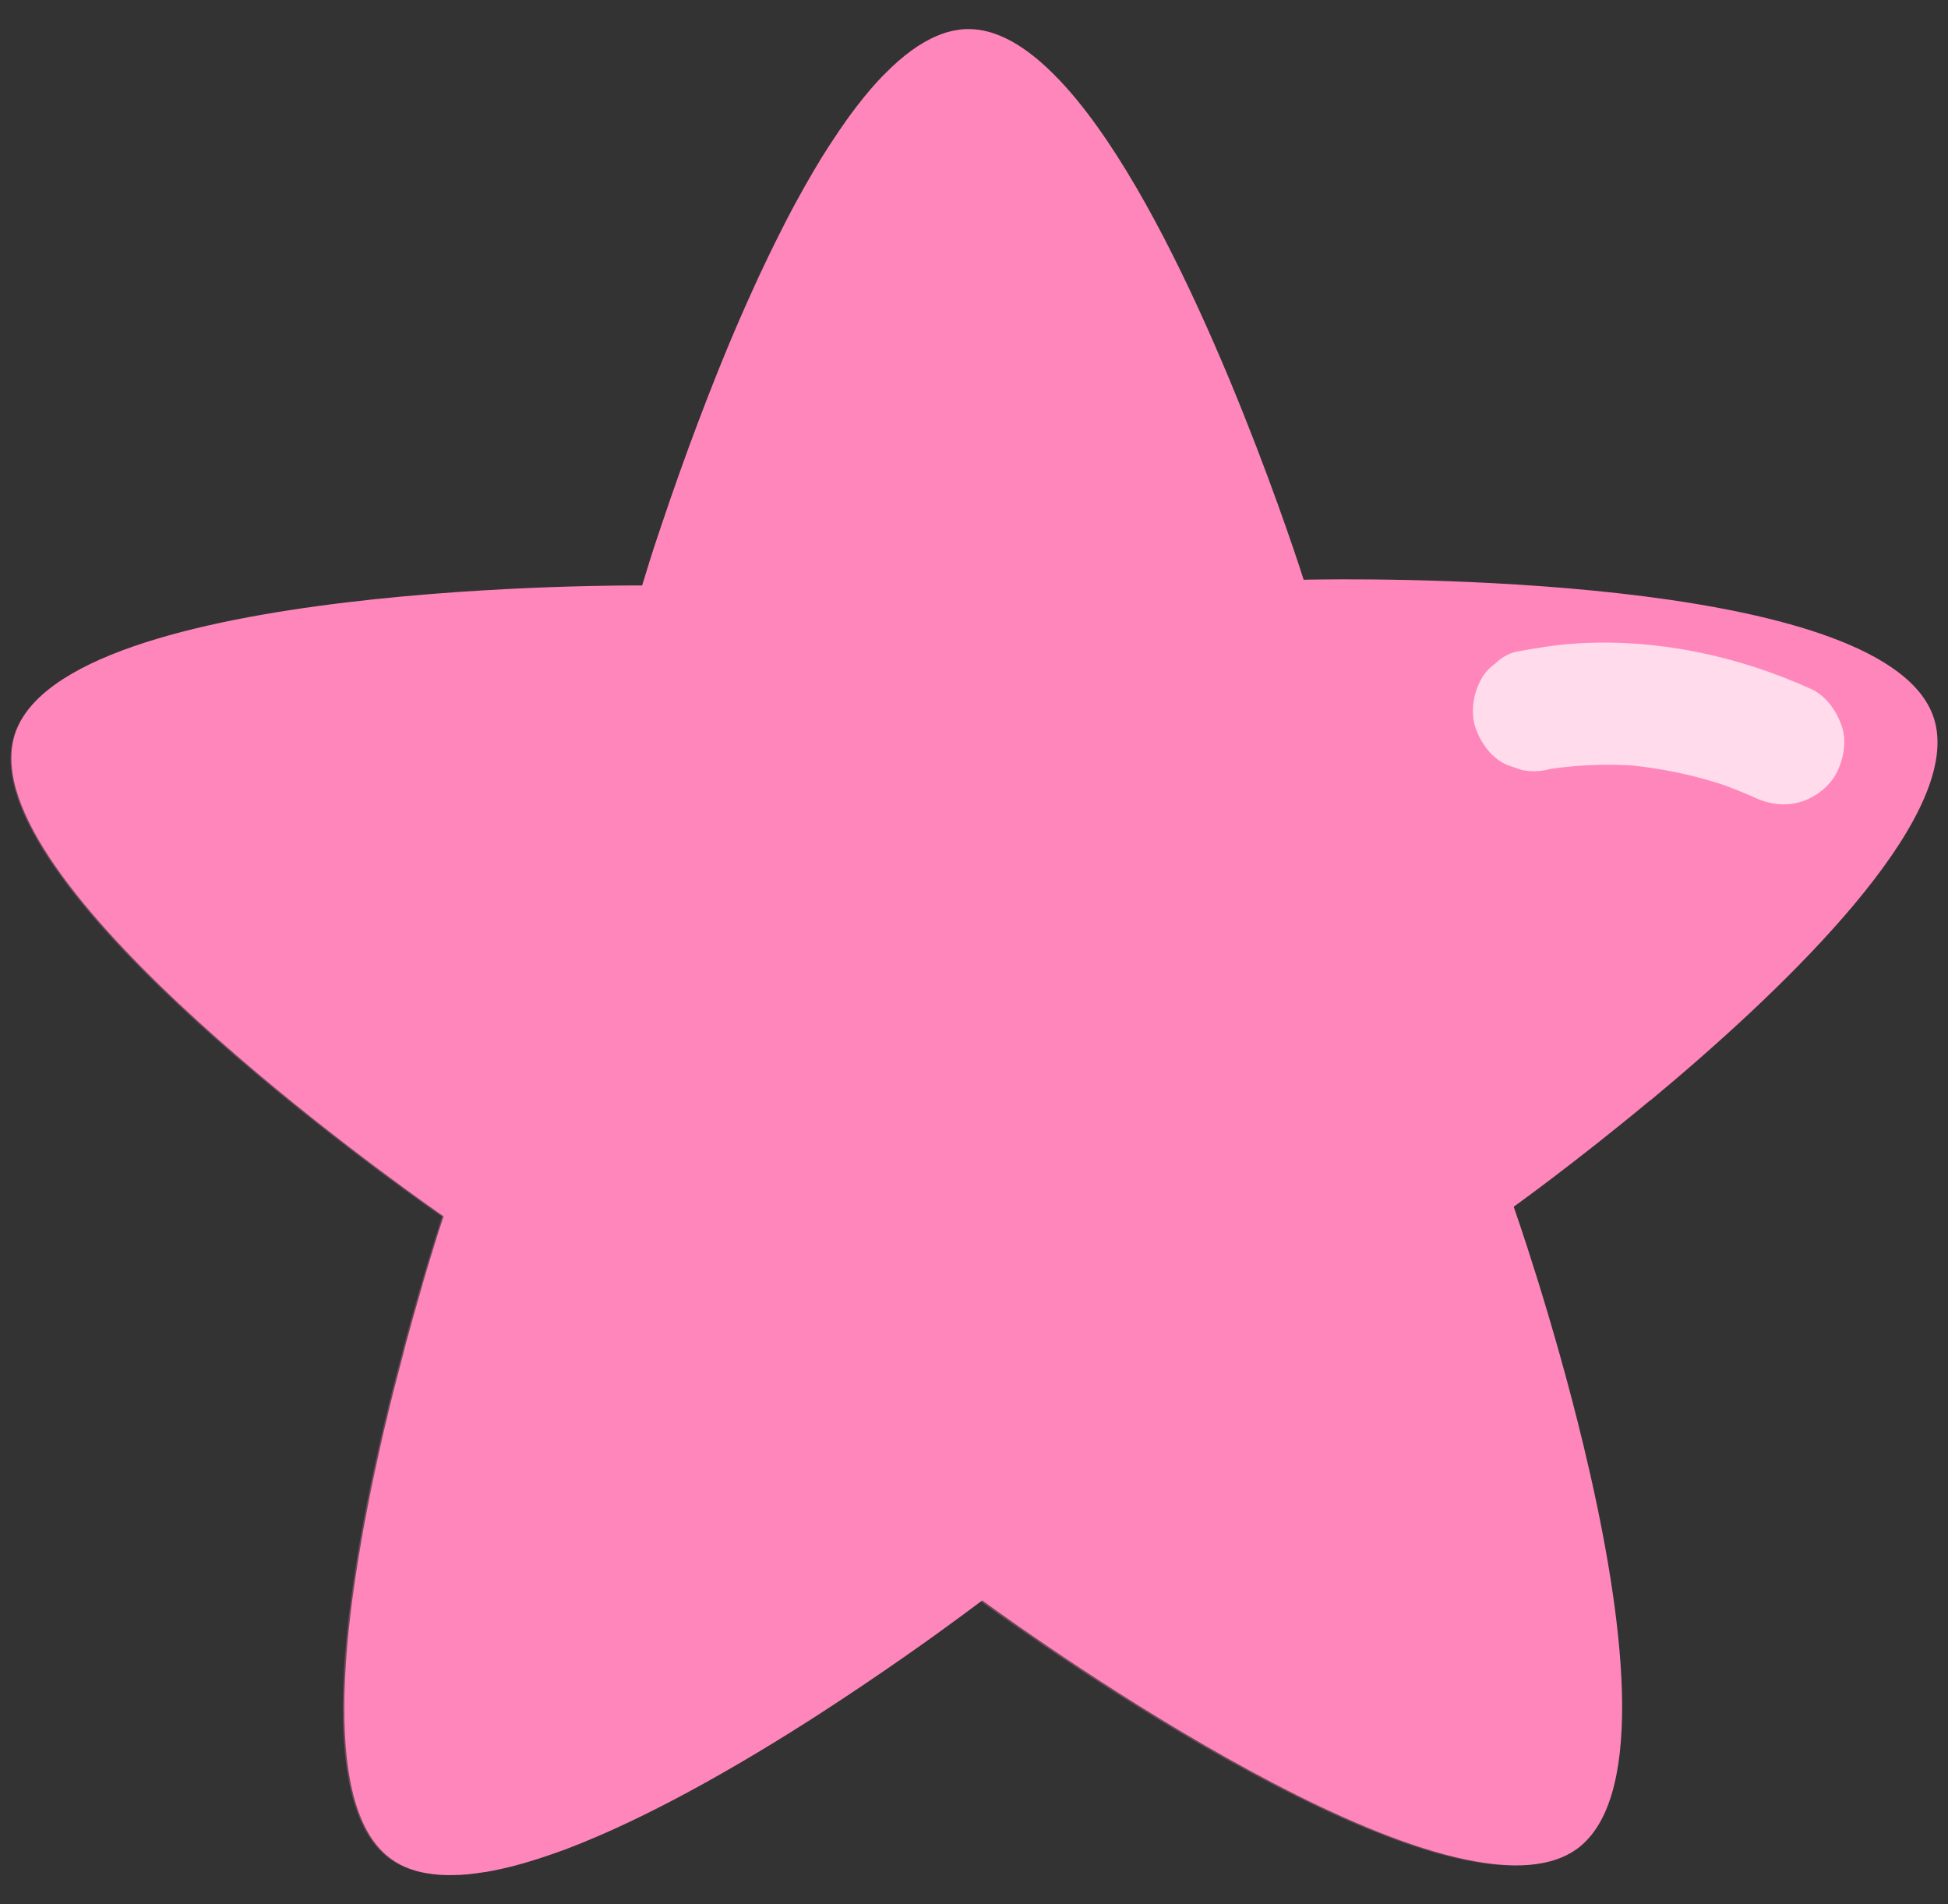 <svg xmlns="http://www.w3.org/2000/svg" width="44" height="43" viewBox="0 0 44 43" fill="none"><rect x="0" y="0" width="44" height="43" fill="#333333" stroke="none"/><path d="M37.276 24.846C35.566 26.267 34.19 27.251 34.19 27.251C34.19 27.251 35.068 29.733 35.772 32.663C36.601 36.109 37.191 40.176 35.83 41.569C35.768 41.634 35.702 41.692 35.631 41.744C35.431 41.891 35.197 41.993 34.933 42.053C31.321 42.888 22.187 36.14 22.187 36.14C22.187 36.14 21.996 36.286 21.659 36.533C21.032 36.996 19.892 37.81 18.534 38.689C18.438 38.749 18.34 38.813 18.243 38.876C17.258 39.503 16.172 40.149 15.086 40.712C14.716 40.903 14.348 41.086 13.983 41.252C13.973 41.258 13.962 41.262 13.954 41.266C13.85 41.314 13.746 41.36 13.746 41.36C13.584 41.432 13.424 41.501 13.264 41.567C13.248 41.574 13.233 41.58 13.216 41.588C13.065 41.648 12.915 41.709 12.768 41.765C12.699 41.79 12.629 41.815 12.56 41.839C12.539 41.848 12.517 41.856 12.496 41.862C12.419 41.887 12.344 41.914 12.269 41.939C12.205 41.962 12.141 41.981 12.074 42.001C11.927 42.049 11.781 42.091 11.638 42.128C11.603 42.139 11.567 42.147 11.532 42.155C11.397 42.188 11.264 42.219 11.133 42.244C11.075 42.257 11.015 42.265 10.957 42.276C10.955 42.276 10.953 42.276 10.948 42.276C10.88 42.286 10.811 42.296 10.745 42.305C10.678 42.315 10.614 42.321 10.55 42.328H10.546C10.487 42.332 10.429 42.338 10.373 42.34C10.359 42.34 10.344 42.34 10.329 42.34C10.274 42.344 10.22 42.344 10.165 42.344C10.035 42.344 9.908 42.338 9.787 42.323C9.426 42.282 9.108 42.174 8.847 41.987C8.064 41.43 7.775 40.155 7.777 38.581C7.777 38.495 7.777 38.41 7.779 38.323C7.779 38.251 7.783 38.18 7.785 38.109C7.785 38.072 7.787 38.032 7.789 37.995C7.792 37.926 7.794 37.858 7.8 37.789C7.804 37.698 7.81 37.609 7.816 37.515C7.823 37.424 7.829 37.333 7.837 37.239C7.843 37.158 7.852 37.077 7.858 36.994C7.868 36.89 7.879 36.782 7.891 36.676C7.902 36.583 7.912 36.487 7.924 36.392C7.943 36.238 7.962 36.082 7.985 35.928C7.995 35.852 8.005 35.775 8.018 35.696C8.068 35.349 8.126 34.998 8.188 34.649C8.205 34.551 8.221 34.454 8.242 34.356C8.261 34.257 8.28 34.159 8.298 34.059C8.327 33.906 8.359 33.75 8.39 33.596C8.408 33.505 8.427 33.413 8.448 33.32C8.467 33.237 8.483 33.152 8.502 33.069C8.531 32.94 8.558 32.811 8.587 32.684C8.616 32.558 8.645 32.433 8.672 32.308C8.689 32.242 8.703 32.175 8.72 32.111C8.759 31.947 8.797 31.785 8.836 31.627C8.849 31.584 8.859 31.54 8.869 31.496C8.953 31.166 9.036 30.846 9.117 30.541C9.131 30.487 9.146 30.433 9.158 30.379C9.272 29.957 9.382 29.567 9.484 29.218C9.497 29.172 9.509 29.128 9.522 29.085C9.532 29.056 9.54 29.027 9.547 28.996C9.561 28.95 9.574 28.904 9.586 28.861C9.611 28.777 9.634 28.699 9.657 28.622C9.663 28.599 9.671 28.576 9.677 28.555C9.719 28.414 9.76 28.285 9.796 28.169C9.802 28.15 9.808 28.134 9.812 28.115C9.856 27.978 9.893 27.86 9.922 27.764C9.927 27.752 9.931 27.739 9.935 27.729C9.964 27.637 9.985 27.569 10.001 27.525C10.001 27.519 10.005 27.515 10.005 27.511C10.005 27.506 10.008 27.502 10.01 27.498C10.01 27.494 10.014 27.488 10.014 27.486C10.018 27.473 10.02 27.467 10.02 27.467C10.02 27.467 0.859 21.172 0.285 17.469C0.238 17.155 0.25 16.86 0.335 16.59C1.428 13.117 14.504 13.221 14.504 13.221C14.504 13.221 14.51 13.2 14.523 13.157C14.525 13.149 14.529 13.138 14.533 13.128C14.554 13.055 14.589 12.941 14.637 12.791C14.648 12.758 14.66 12.719 14.67 12.681C14.693 12.609 14.718 12.53 14.745 12.447C14.755 12.415 14.766 12.38 14.776 12.347C14.78 12.336 14.783 12.328 14.787 12.318C14.805 12.264 14.824 12.208 14.843 12.15C14.853 12.12 14.861 12.091 14.872 12.062C14.882 12.031 14.893 12.002 14.903 11.971C14.913 11.94 14.924 11.911 14.934 11.877C14.955 11.813 14.978 11.749 15.001 11.682C15.034 11.581 15.069 11.477 15.107 11.369C15.129 11.3 15.154 11.232 15.179 11.161C15.287 10.847 15.41 10.507 15.541 10.145C15.678 9.774 15.825 9.379 15.983 8.974C16.002 8.926 16.02 8.88 16.039 8.833C16.151 8.546 16.267 8.253 16.39 7.958C16.448 7.817 16.506 7.676 16.567 7.535C16.573 7.522 16.577 7.51 16.583 7.497C16.621 7.412 16.656 7.327 16.693 7.242C16.735 7.142 16.779 7.044 16.822 6.947C16.878 6.82 16.934 6.696 16.992 6.569C17.046 6.45 17.1 6.33 17.154 6.214C17.188 6.145 17.219 6.077 17.252 6.008C17.289 5.931 17.325 5.854 17.362 5.777C17.368 5.761 17.377 5.746 17.385 5.73C17.431 5.638 17.474 5.545 17.52 5.454C17.68 5.132 17.842 4.814 18.012 4.506C18.131 4.288 18.251 4.076 18.373 3.869C18.423 3.786 18.473 3.703 18.521 3.622C18.554 3.566 18.587 3.512 18.623 3.458C18.637 3.433 18.654 3.408 18.671 3.383C18.706 3.325 18.743 3.269 18.781 3.212C18.897 3.034 19.013 2.864 19.13 2.699C19.171 2.641 19.215 2.583 19.256 2.527C19.283 2.49 19.312 2.452 19.339 2.417C19.447 2.276 19.555 2.141 19.665 2.014C19.721 1.95 19.776 1.887 19.832 1.827C19.888 1.767 19.942 1.709 19.998 1.655C20.386 1.262 20.781 0.967 21.18 0.803C21.209 0.791 21.236 0.78 21.265 0.77C21.294 0.76 21.321 0.749 21.35 0.741C21.379 0.731 21.408 0.722 21.435 0.716C21.45 0.712 21.464 0.708 21.479 0.706C21.497 0.699 21.516 0.695 21.535 0.693C21.562 0.687 21.589 0.683 21.618 0.679C21.645 0.674 21.672 0.67 21.699 0.666C21.753 0.66 21.809 0.656 21.863 0.656C22.021 0.656 22.181 0.677 22.338 0.72C22.384 0.733 22.43 0.747 22.476 0.764C22.752 0.861 23.028 1.021 23.304 1.235C23.375 1.289 23.445 1.347 23.516 1.41C23.705 1.574 23.892 1.763 24.079 1.97C26.569 4.751 28.789 11.113 29.325 12.719C29.404 12.96 29.446 13.092 29.446 13.092C29.446 13.092 29.477 13.092 29.537 13.09C29.597 13.09 29.691 13.088 29.807 13.086C31.924 13.061 42.632 13.09 43.675 16.2C43.721 16.335 43.748 16.476 43.758 16.623C43.92 18.885 40.134 22.478 37.278 24.85L37.276 24.846Z" fill="#FF86BB"></path><g opacity="0.7"><path d="M40.892 15.552C39.256 14.812 37.449 14.424 35.65 14.528C35.17 14.555 34.703 14.634 34.232 14.719C34.051 14.769 33.895 14.86 33.767 14.991C33.613 15.099 33.496 15.242 33.416 15.417C33.266 15.714 33.218 16.137 33.334 16.455C33.459 16.796 33.692 17.118 34.032 17.271L34.371 17.388C34.608 17.436 34.84 17.423 35.071 17.35L35.1 17.344L34.753 17.407C35.49 17.276 36.242 17.24 36.99 17.294L36.637 17.267C37.484 17.332 38.319 17.51 39.121 17.789L38.782 17.672C39.077 17.776 39.368 17.892 39.655 18.021C39.979 18.169 40.348 18.212 40.693 18.102C41.038 17.992 41.366 17.722 41.509 17.404C41.653 17.084 41.715 16.704 41.59 16.366C41.466 16.027 41.233 15.703 40.892 15.55V15.552Z" fill="white"></path></g><g style="mix-blend-mode:multiply" opacity="0.3"><path d="M35.764 41.571C35.702 41.636 35.635 41.694 35.565 41.746C35.365 41.893 35.131 41.995 34.865 42.055C31.257 42.89 22.135 36.148 22.135 36.148C22.135 36.148 21.944 36.294 21.608 36.541C20.98 37.004 19.844 37.818 18.484 38.695C18.39 38.755 18.291 38.817 18.193 38.88C17.211 39.505 16.127 40.151 15.04 40.714C14.671 40.905 14.303 41.087 13.94 41.252C13.929 41.258 13.917 41.262 13.911 41.266C13.807 41.314 13.703 41.36 13.703 41.36C13.543 41.432 13.381 41.501 13.223 41.567C13.206 41.576 13.19 41.58 13.173 41.588C13.021 41.648 12.874 41.709 12.727 41.765C12.656 41.789 12.59 41.814 12.521 41.839C12.498 41.848 12.477 41.854 12.454 41.862C12.38 41.887 12.305 41.914 12.23 41.939C12.164 41.962 12.099 41.981 12.035 42.001C11.887 42.047 11.742 42.091 11.599 42.126C11.564 42.134 11.528 42.147 11.495 42.153C11.36 42.188 11.227 42.217 11.096 42.242C11.038 42.253 10.978 42.263 10.922 42.273C10.922 42.273 10.918 42.273 10.914 42.273C10.845 42.282 10.776 42.294 10.71 42.303C10.643 42.311 10.579 42.317 10.515 42.325H10.511C10.452 42.33 10.394 42.334 10.338 42.336C10.326 42.336 10.309 42.336 10.297 42.336C10.241 42.34 10.187 42.34 10.13 42.34C10 42.34 9.875 42.332 9.752 42.319C9.391 42.278 9.073 42.17 8.812 41.983C8.209 41.555 7.902 40.701 7.792 39.613C7.757 39.289 7.742 38.944 7.742 38.581C7.742 38.495 7.742 38.41 7.746 38.323C7.746 38.25 7.75 38.182 7.752 38.109C7.752 38.07 7.752 38.032 7.757 37.995C7.761 37.926 7.763 37.858 7.765 37.789C7.771 37.7 7.775 37.609 7.781 37.517C7.79 37.426 7.794 37.332 7.804 37.241C7.811 37.16 7.819 37.077 7.825 36.996C7.835 36.892 7.848 36.784 7.858 36.678C7.865 36.62 7.871 36.56 7.879 36.502C7.883 36.464 7.887 36.429 7.892 36.394C7.91 36.24 7.931 36.084 7.952 35.931C7.962 35.854 7.973 35.777 7.985 35.698C8.035 35.351 8.091 35 8.155 34.653C8.172 34.556 8.189 34.458 8.207 34.36C8.226 34.261 8.245 34.163 8.263 34.063C8.292 33.91 8.323 33.754 8.355 33.6C8.373 33.509 8.392 33.417 8.411 33.326C8.429 33.241 8.448 33.158 8.467 33.075C8.494 32.946 8.523 32.817 8.552 32.69C8.581 32.564 8.608 32.439 8.639 32.315C8.656 32.248 8.67 32.182 8.685 32.117C8.724 31.953 8.762 31.791 8.801 31.633C8.814 31.59 8.826 31.544 8.834 31.502C8.918 31.172 9.003 30.85 9.084 30.547C9.096 30.491 9.111 30.439 9.125 30.385C9.239 29.963 9.347 29.573 9.449 29.224C9.462 29.18 9.474 29.135 9.489 29.093C9.497 29.064 9.505 29.035 9.514 29.004C9.528 28.958 9.541 28.913 9.553 28.869C9.578 28.786 9.601 28.707 9.624 28.63C9.632 28.607 9.638 28.586 9.644 28.564C9.686 28.422 9.728 28.294 9.763 28.177C9.769 28.161 9.773 28.142 9.779 28.123C9.823 27.986 9.858 27.868 9.89 27.774C9.894 27.762 9.898 27.749 9.9 27.737C9.929 27.648 9.952 27.579 9.966 27.535C9.966 27.529 9.971 27.525 9.973 27.519C9.973 27.515 9.973 27.511 9.977 27.509C9.977 27.504 9.981 27.5 9.981 27.496C9.985 27.486 9.987 27.477 9.987 27.477C9.987 27.477 0.836 21.188 0.265 17.489C0.217 17.176 0.23 16.883 0.315 16.611C0.672 15.477 2.307 14.725 4.346 14.229C7.586 22.358 10.459 26.3 12.895 27.992C14.041 28.788 15.09 29.087 16.039 29.091C18.644 29.099 19.853 26.871 22.958 27.286C25.907 27.683 27.828 30.094 29.398 32.335C31.612 35.494 32.798 36.57 33.639 36.358C34.279 36.198 35.016 35.077 35.041 30.157V30.15C35.047 30.173 35.054 30.192 35.06 30.215C35.274 30.954 35.5 31.787 35.71 32.661C36.539 36.103 37.127 40.165 35.766 41.559L35.764 41.571Z" fill="#FF86BB"></path></g></svg>